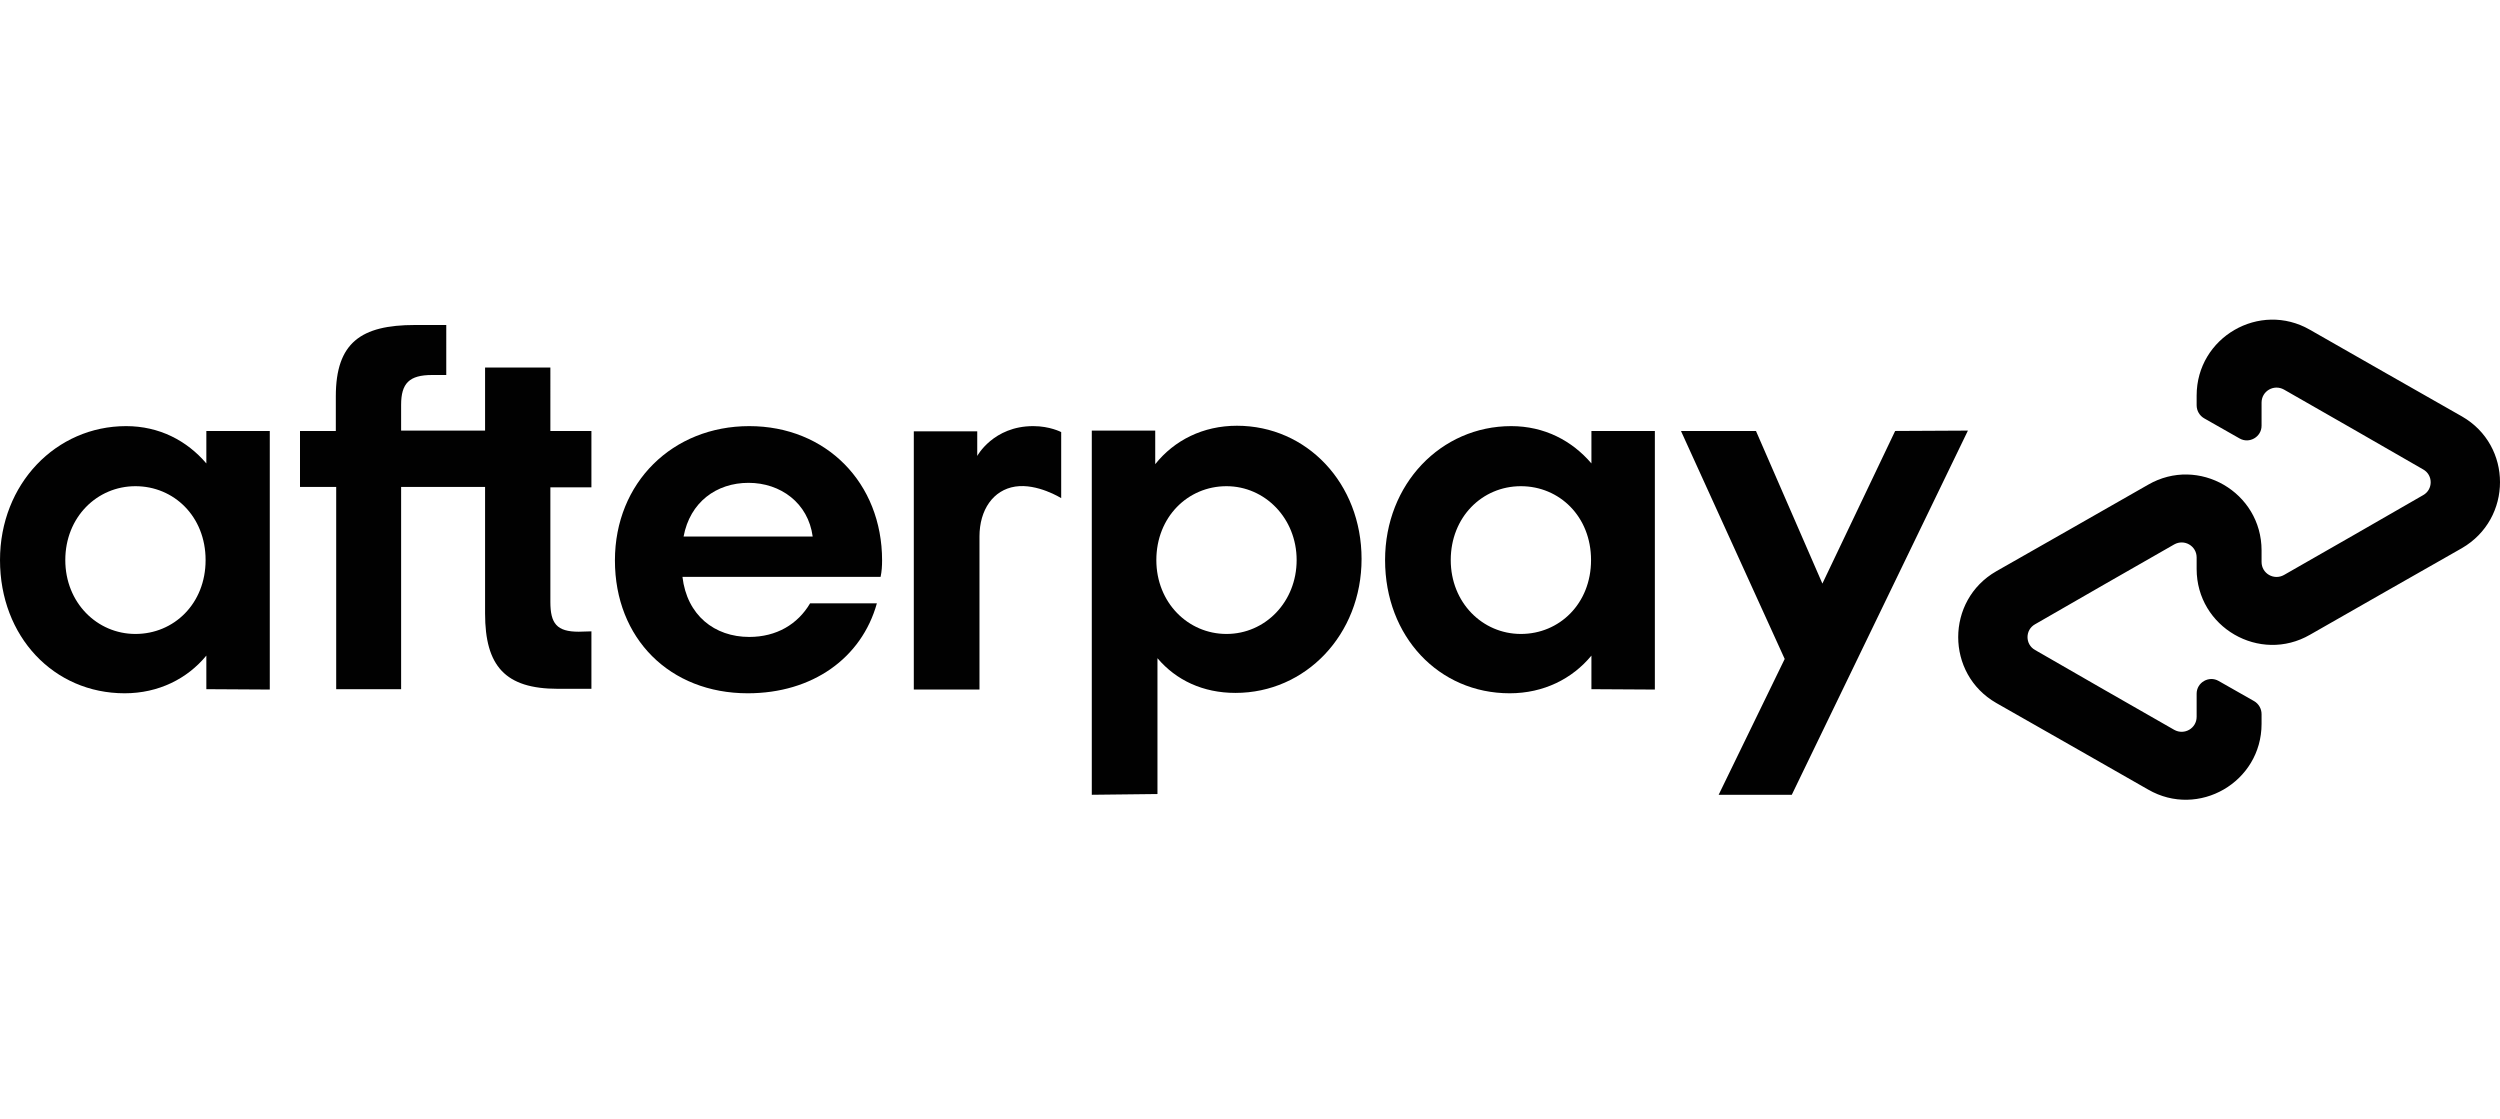 <?xml version="1.0" encoding="utf-8"?>
<!-- Generator: Adobe Illustrator 28.1.0, SVG Export Plug-In . SVG Version: 6.00 Build 0)  -->
<svg version="1.1" id="Layer_1" xmlns="http://www.w3.org/2000/svg" xmlns:xlink="http://www.w3.org/1999/xlink" x="0px" y="0px"
	 viewBox="0 0 67 30" style="enable-background:new 0 0 67 30;" xml:space="preserve">
<style type="text/css">
	.st0{fill:#010101;}
</style>
<g>
	<path class="st0" d="M65.98,11.16l-2.02-1.15l-2.05-1.17c-1.35-0.78-3.04,0.2-3.04,1.76v0.26c0,0.15,0.08,0.28,0.2,0.35l0.95,0.54
		c0.26,0.15,0.59-0.04,0.59-0.34v-0.62c0-0.31,0.33-0.5,0.6-0.35l1.87,1.07l1.86,1.07c0.27,0.15,0.27,0.54,0,0.69l-1.86,1.07
		l-1.87,1.07c-0.27,0.15-0.6-0.04-0.6-0.35v-0.31c0-1.56-1.69-2.54-3.04-1.76l-2.05,1.17l-2.02,1.15c-1.36,0.78-1.36,2.75,0,3.53
		l2.02,1.15l2.05,1.17c1.35,0.78,3.04-0.2,3.04-1.76v-0.26c0-0.15-0.08-0.28-0.2-0.35l-0.95-0.54c-0.26-0.15-0.59,0.04-0.59,0.34
		v0.62c0,0.31-0.33,0.5-0.6,0.35l-1.87-1.07l-1.86-1.07c-0.27-0.15-0.27-0.54,0-0.69l1.86-1.07l1.87-1.07
		c0.27-0.15,0.6,0.04,0.6,0.35v0.31c0,1.56,1.69,2.54,3.04,1.76l2.05-1.17l2.02-1.15C67.34,13.9,67.34,11.94,65.98,11.16z"/>
	<g>
		<path class="st0" d="M52.74,11.54l-4.72,9.76h-1.96l1.77-3.64l-2.78-6.11h2.01l1.78,4.09l1.95-4.09L52.74,11.54L52.74,11.54z"/>
	</g>
	<g>
		<g>
			<path class="st0" d="M5.51,15.01c0-1.17-0.85-1.98-1.88-1.98s-1.88,0.83-1.88,1.98c0,1.14,0.85,1.98,1.88,1.98
				S5.51,16.18,5.51,15.01 M5.53,18.47v-0.9c-0.51,0.62-1.28,1.01-2.19,1.01c-1.9,0-3.34-1.52-3.34-3.57c0-2.04,1.5-3.59,3.38-3.59
				c0.89,0,1.63,0.39,2.15,1v-0.87h1.7v6.93L5.53,18.47L5.53,18.47z"/>
			<path class="st0" d="M15.51,16.93c-0.59,0-0.76-0.22-0.76-0.8v-3.07h1.1v-1.51h-1.1V9.85H13v1.69h-2.25v-0.69
				c0-0.58,0.22-0.8,0.83-0.8h0.38V8.71h-0.84c-1.44,0-2.12,0.47-2.12,1.91v0.93H8.04v1.5h0.97v5.42h1.74v-5.42H13v3.39
				c0,1.41,0.54,2.02,1.95,2.02h0.9v-1.54L15.51,16.93L15.51,16.93z"/>
			<path class="st0" d="M21.78,14.38c-0.12-0.9-0.86-1.44-1.72-1.44c-0.86,0-1.57,0.52-1.74,1.44H21.78z M18.29,15.46
				c0.12,1.03,0.86,1.61,1.79,1.61c0.73,0,1.3-0.34,1.63-0.9h1.79c-0.41,1.47-1.73,2.41-3.46,2.41c-2.09,0-3.56-1.47-3.56-3.56
				s1.55-3.6,3.6-3.6c2.06,0,3.56,1.52,3.56,3.6c0,0.15-0.01,0.3-0.04,0.44H18.29z"/>
			<path class="st0" d="M34.75,15.01c0-1.12-0.85-1.98-1.88-1.98c-1.04,0-1.88,0.83-1.88,1.98c0,1.14,0.85,1.98,1.88,1.98
				C33.91,16.99,34.75,16.13,34.75,15.01 M29.26,21.3v-9.76h1.7v0.9c0.51-0.64,1.28-1.03,2.19-1.03c1.87,0,3.34,1.54,3.34,3.57
				s-1.5,3.59-3.38,3.59c-0.87,0-1.59-0.34-2.09-0.93v3.64L29.26,21.3L29.26,21.3z"/>
			<path class="st0" d="M42.64,15.01c0-1.17-0.85-1.98-1.88-1.98c-1.04,0-1.88,0.83-1.88,1.98c0,1.14,0.85,1.98,1.88,1.98
				C41.79,16.99,42.64,16.18,42.64,15.01 M42.65,18.47v-0.9c-0.51,0.62-1.28,1.01-2.19,1.01c-1.9,0-3.34-1.52-3.34-3.57
				c0-2.04,1.5-3.59,3.38-3.59c0.89,0,1.63,0.39,2.15,1v-0.87h1.7v6.93L42.65,18.47L42.65,18.47z"/>
			<path class="st0" d="M26.19,12.22c0,0,0.43-0.8,1.5-0.8c0.45,0,0.75,0.16,0.75,0.16v1.77c0,0-0.64-0.4-1.23-0.31
				s-0.96,0.62-0.96,1.34v4.1h-1.76v-6.92h1.7L26.19,12.22L26.19,12.22z"/>
		</g>
	</g>
</g>
</svg>
